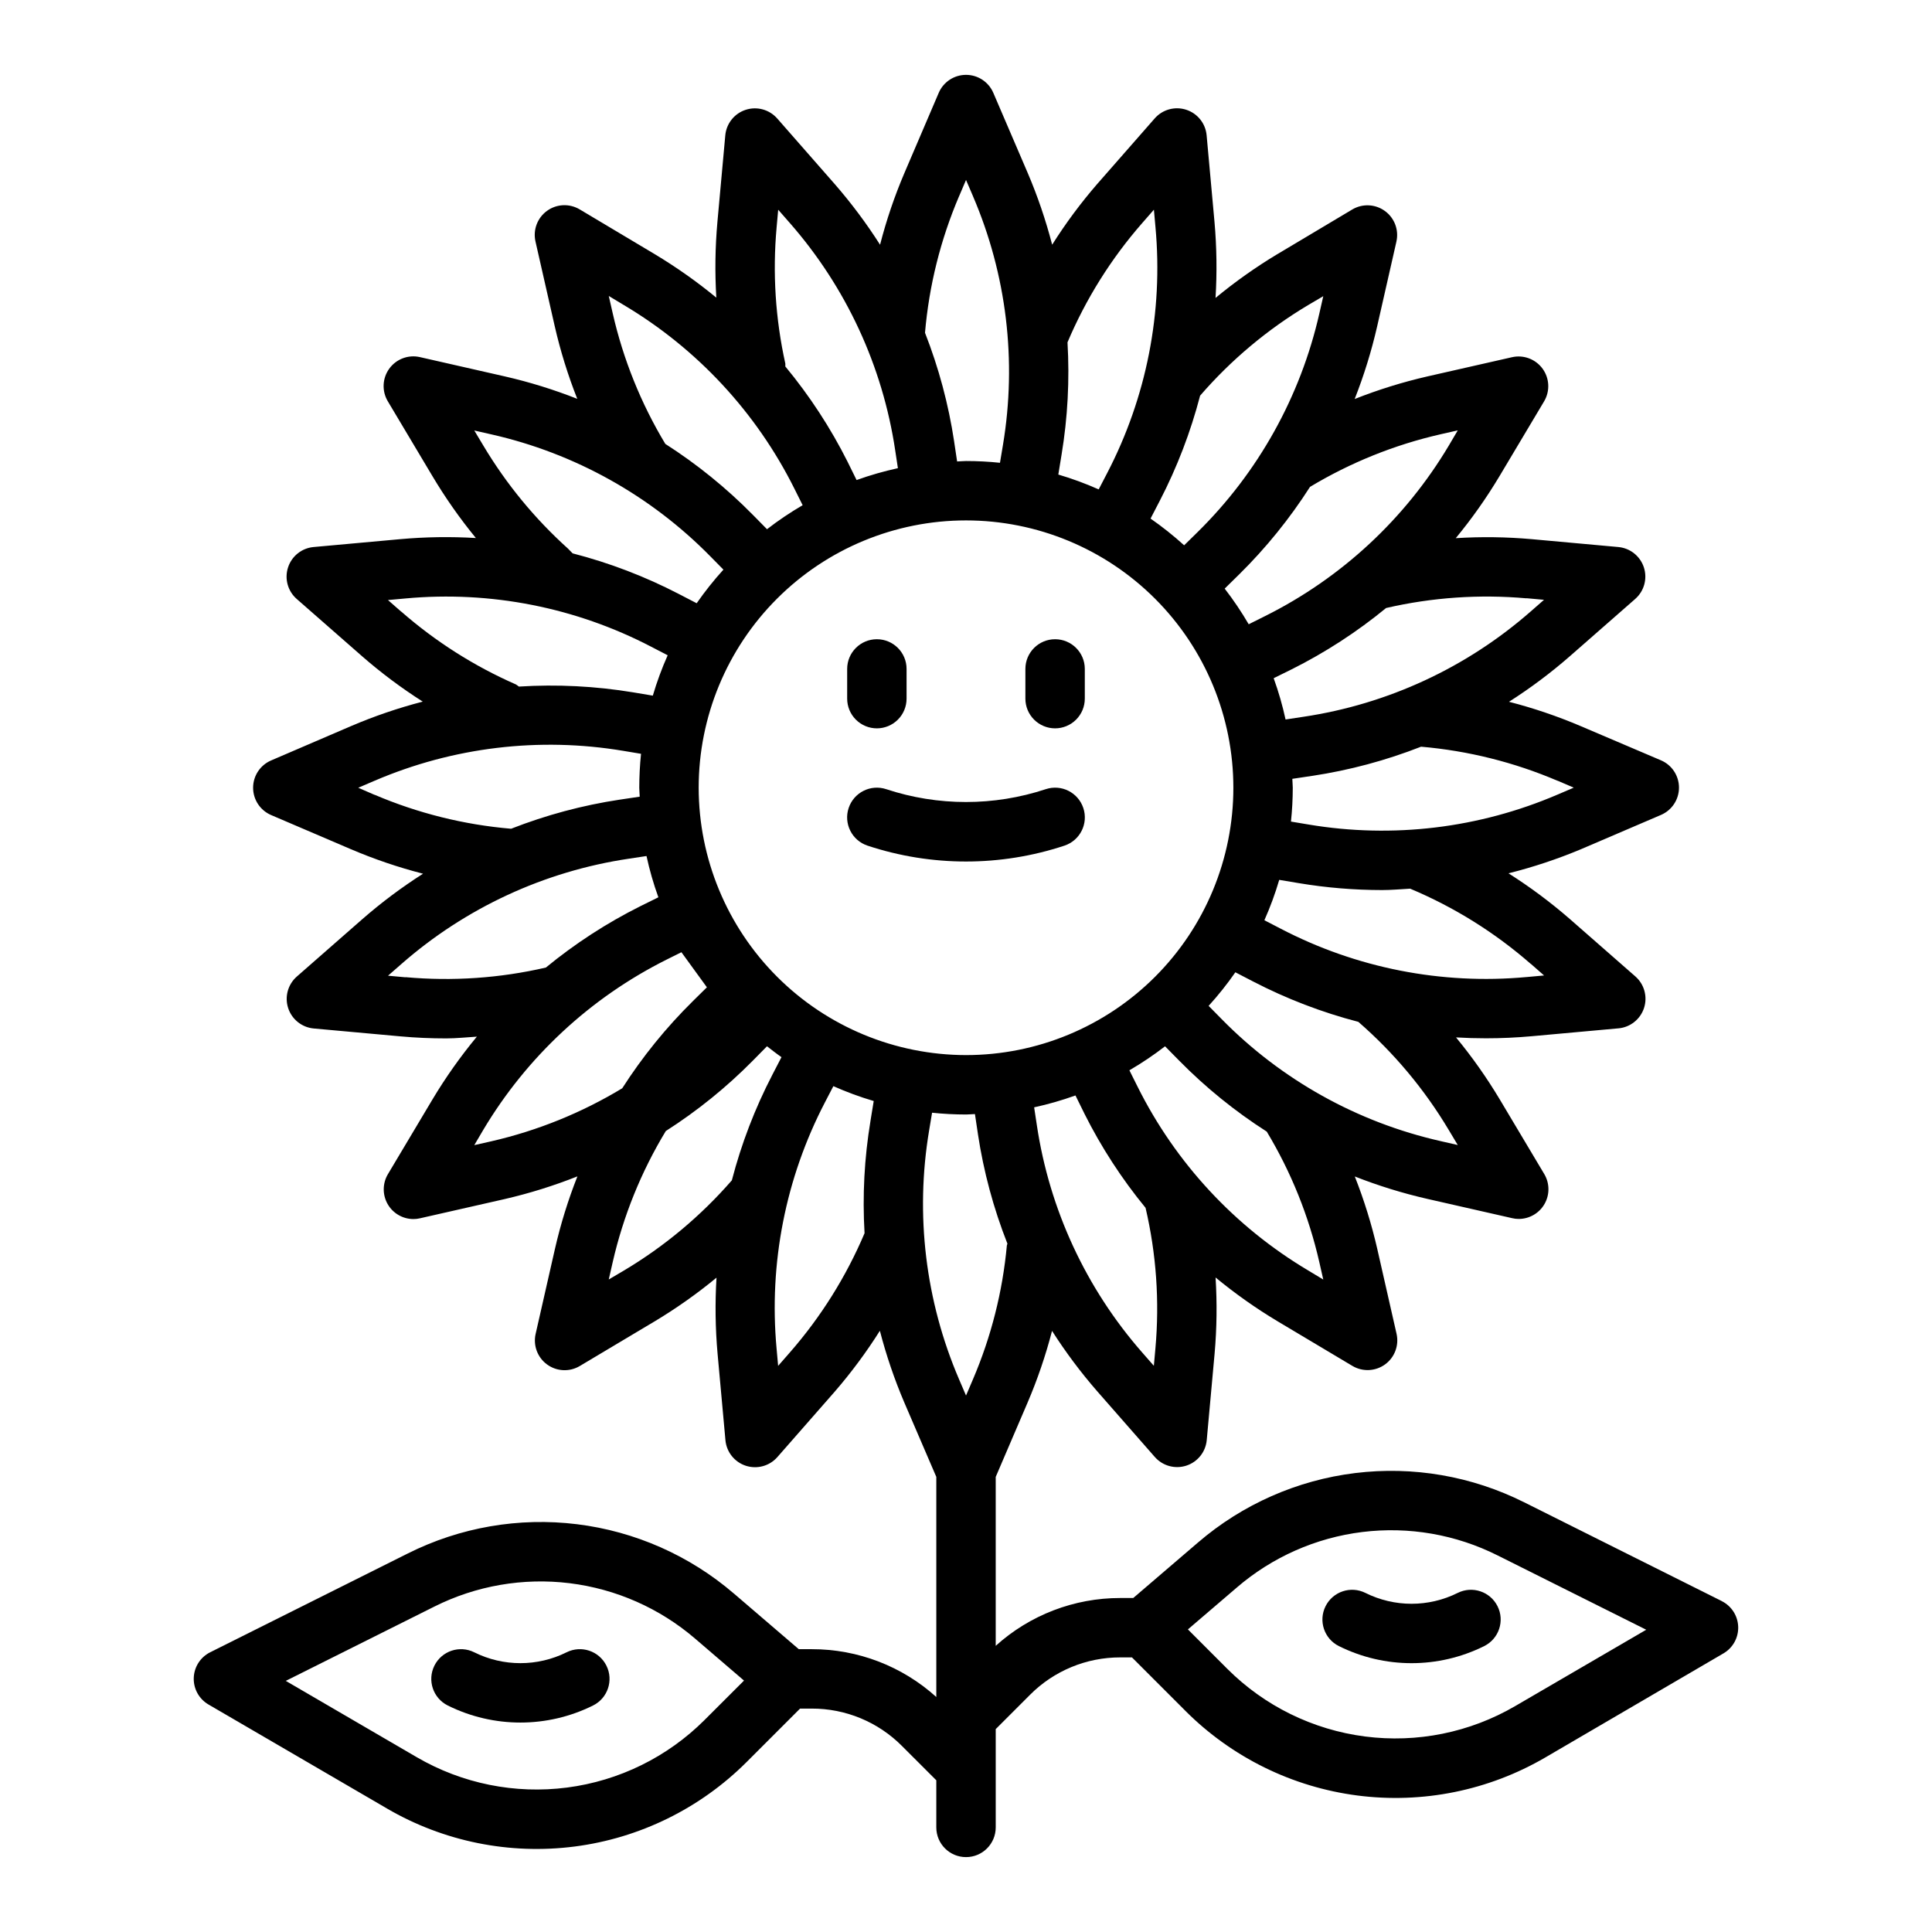 <?xml version="1.0" encoding="UTF-8"?>
<!-- Uploaded to: SVG Repo, www.svgrepo.com, Generator: SVG Repo Mixer Tools -->
<svg fill="#000000" width="800px" height="800px" version="1.1" viewBox="144 144 512 512" xmlns="http://www.w3.org/2000/svg">
 <g>
  <path d="m426.1 368.1c4.129-1.375 6.367-5.836 4.992-9.965-1.375-4.133-5.836-6.367-9.965-4.992-13.723 4.535-28.539 4.535-42.258 0-4.133-1.375-8.594 0.859-9.969 4.992-1.371 4.129 0.863 8.59 4.992 9.965 16.949 5.613 35.258 5.613 52.207 0z"/>
  <path d="m376.38 337.02c2.086 0 4.09-0.832 5.566-2.309 1.477-1.473 2.305-3.477 2.305-5.566v-7.871c0-4.348-3.523-7.871-7.871-7.871-4.348 0-7.871 3.523-7.871 7.871v7.871c0 2.09 0.828 4.094 2.305 5.566 1.477 1.477 3.477 2.309 5.566 2.309z"/>
  <path d="m423.61 337.02c2.09 0 4.09-0.832 5.566-2.309 1.477-1.473 2.309-3.477 2.309-5.566v-7.871c0-4.348-3.527-7.871-7.875-7.871-4.348 0-7.871 3.523-7.871 7.871v7.871c0 2.09 0.828 4.094 2.305 5.566 1.477 1.477 3.481 2.309 5.566 2.309z"/>
  <path d="m600.32 568.32-52.387-26.191v0.004c-13.852-6.949-29.445-9.645-44.824-7.754-15.379 1.895-29.855 8.289-41.609 18.387l-17.176 14.719h-3.441v0.004c-12.195-0.016-23.961 4.5-33.008 12.672v-44.766l8.438-19.68c2.637-6.168 4.805-12.527 6.488-19.02 3.606 5.656 7.633 11.035 12.043 16.09l15.184 17.32v-0.004c2.074 2.375 5.363 3.281 8.363 2.309 2.996-0.973 5.125-3.641 5.406-6.777l2.086-22.945v-0.004c0.59-6.695 0.672-13.426 0.254-20.137 5.188 4.281 10.688 8.168 16.457 11.621l19.797 11.809h0.004c2.703 1.613 6.109 1.457 8.66-0.395 2.547-1.852 3.742-5.047 3.043-8.117l-5.109-22.484 0.004 0.004c-1.504-6.543-3.496-12.965-5.961-19.207 6.254 2.457 12.68 4.445 19.23 5.941l22.477 5.109c0.57 0.137 1.152 0.207 1.738 0.203 2.832 0 5.445-1.52 6.844-3.981 1.402-2.465 1.367-5.488-0.082-7.922l-11.809-19.805c-3.441-5.746-7.309-11.227-11.57-16.398 2.629 0.156 5.273 0.234 7.918 0.234 4.047 0 8.102-0.184 12.172-0.551l22.953-2.086v0.004c3.141-0.285 5.809-2.414 6.781-5.41 0.973-2.996 0.062-6.285-2.309-8.359l-17.32-15.176c-5.113-4.453-10.562-8.512-16.293-12.141 6.562-1.645 12.992-3.781 19.23-6.398l21.184-9.078c2.894-1.242 4.769-4.086 4.769-7.234s-1.875-5.992-4.769-7.234l-21.223-9.043c-6.18-2.637-12.551-4.801-19.059-6.473 5.668-3.613 11.059-7.644 16.121-12.066l17.32-15.176v-0.004c2.371-2.07 3.281-5.359 2.309-8.359-0.977-2.996-3.641-5.125-6.781-5.406l-22.953-2.086c-6.691-0.594-13.418-0.684-20.121-0.262 4.277-5.184 8.156-10.684 11.602-16.453l11.809-19.805c1.605-2.703 1.449-6.106-0.398-8.648-1.852-2.543-5.035-3.742-8.102-3.051l-22.477 5.102c-6.547 1.508-12.973 3.504-19.223 5.977 2.465-6.254 4.453-12.684 5.953-19.23l5.109-22.484h-0.004c0.699-3.07-0.496-6.262-3.047-8.113-2.547-1.852-5.953-2.008-8.656-0.395l-19.797 11.809-0.004-0.004c-5.758 3.461-11.25 7.348-16.426 11.629 0.41-6.715 0.316-13.453-0.277-20.152l-2.086-22.949c-0.285-3.137-2.414-5.801-5.41-6.769-3-0.973-6.285-0.066-8.359 2.309l-15.184 17.32v-0.004c-4.394 5.07-8.398 10.465-11.98 16.141-1.688-6.504-3.856-12.875-6.496-19.051l-9.098-21.191c-1.242-2.894-4.086-4.769-7.234-4.769s-5.996 1.875-7.234 4.769l-9.078 21.207c-2.637 6.172-4.797 12.539-6.469 19.043-3.613-5.672-7.644-11.062-12.062-16.133l-15.184-17.32v0.004c-2.074-2.371-5.359-3.281-8.355-2.309-3 0.969-5.129 3.633-5.414 6.773l-2.086 22.93c-0.598 6.676-0.695 13.383-0.289 20.074-5.18-4.262-10.672-8.133-16.422-11.582l-19.797-11.809h-0.004c-2.703-1.609-6.109-1.457-8.656 0.398-2.547 1.852-3.746 5.043-3.047 8.113l5.109 22.484v-0.004c1.5 6.547 3.496 12.973 5.965 19.219-6.254-2.465-12.684-4.453-19.238-5.953l-22.477-5.109c-3.066-0.691-6.25 0.508-8.098 3.051-1.852 2.543-2.008 5.945-0.402 8.648l11.809 19.805c3.43 5.762 7.289 11.262 11.539 16.445-6.68-0.398-13.383-0.301-20.051 0.301l-22.953 2.086c-3.141 0.281-5.805 2.41-6.777 5.406-0.977 3-0.066 6.289 2.305 8.359l17.32 15.176v0.004c5.051 4.402 10.422 8.422 16.074 12.02-6.488 1.684-12.84 3.852-19.004 6.488l-21.184 9.105c-2.891 1.242-4.769 4.086-4.769 7.234s1.879 5.992 4.769 7.234l21.207 9.078c6.18 2.633 12.551 4.797 19.059 6.469-5.668 3.613-11.059 7.648-16.121 12.07l-17.32 15.176c-2.371 2.074-3.281 5.363-2.305 8.359 0.973 2.996 3.641 5.125 6.777 5.41l22.953 2.086c4.055 0.371 8.102 0.543 12.148 0.543 2.715 0 5.422-0.301 8.133-0.465-4.336 5.238-8.27 10.797-11.762 16.633l-11.809 19.805c-1.449 2.434-1.48 5.457-0.082 7.922 1.398 2.461 4.012 3.981 6.844 3.981 0.586 0.004 1.172-0.066 1.742-0.203l22.477-5.102h-0.004c6.555-1.516 12.984-3.523 19.238-6.004-2.473 6.258-4.465 12.699-5.965 19.262l-5.109 22.484v-0.004c-0.699 3.074 0.5 6.266 3.047 8.117 2.547 1.852 5.953 2.008 8.656 0.395l19.797-11.809h0.004c5.758-3.453 11.25-7.332 16.43-11.602-0.406 6.707-0.312 13.434 0.281 20.125l2.086 22.945v0.004c0.285 3.137 2.414 5.801 5.414 6.773 2.996 0.969 6.281 0.062 8.355-2.309l15.184-17.32c4.391-5.074 8.395-10.469 11.973-16.145 1.688 6.504 3.856 12.875 6.496 19.059l8.461 19.664v58.332c-9.047-8.176-20.812-12.691-33.008-12.676h-3.438l-17.176-14.73v0.004c-11.754-10.102-26.23-16.496-41.609-18.391-15.383-1.891-30.977 0.805-44.828 7.754l-52.387 26.191c-2.586 1.297-4.25 3.906-4.34 6.797-0.086 2.891 1.418 5.598 3.922 7.047l47.289 27.551v0.004c15.012 8.758 32.504 12.297 49.746 10.07 17.238-2.227 33.254-10.098 45.551-22.383l14.168-14.168h3.094c8.973-0.027 17.582 3.539 23.91 9.902l9.105 9.098v12.488c0 4.348 3.527 7.871 7.875 7.871s7.871-3.523 7.871-7.871v-26.051l9.102-9.102h-0.004c6.332-6.356 14.938-9.918 23.91-9.902h3.094l14.168 14.168v0.004c12.297 12.305 28.324 20.191 45.578 22.426 17.25 2.234 34.758-1.309 49.785-10.074l47.23-27.594c2.496-1.457 3.992-4.164 3.898-7.051-0.094-2.891-1.762-5.496-4.348-6.789zm-269.6 31.488h0.004c-9.844 9.832-22.66 16.129-36.453 17.914-13.797 1.785-27.793-1.043-39.812-8.039l-34.723-20.234 39.359-19.68c11.078-5.555 23.555-7.715 35.855-6.203 12.301 1.516 23.883 6.629 33.285 14.707l12.934 11.098zm119.48-98.516-0.418 4.66-3.086-3.527c-14.891-16.992-24.582-37.902-27.922-60.246l-0.715-4.723c3.715-0.809 7.371-1.859 10.949-3.148l2.363 4.793h-0.004c4.461 8.906 9.898 17.289 16.219 24.988 2.844 12.184 3.727 24.742 2.613 37.203zm40.469-20.617c-19.414-11.555-35.102-28.449-45.184-48.664l-2.18-4.367-0.004-0.004c3.285-1.91 6.441-4.035 9.449-6.359l3.777 3.832c7 7.106 14.773 13.402 23.176 18.777 6.461 10.73 11.164 22.422 13.941 34.637l1.039 4.566zm39.652-33.234-4.566-1.039v-0.004c-22.035-4.984-42.168-16.207-58-32.32l-3.457-3.512c2.555-2.809 4.922-5.785 7.086-8.902l4.723 2.449c8.859 4.59 18.207 8.176 27.867 10.688 9.445 8.211 17.523 17.871 23.938 28.617zm19.355-48.02 3.519 3.086-4.66 0.426v-0.004c-22.496 2.074-45.117-2.375-65.148-12.824l-4.312-2.234c1.547-3.473 2.859-7.047 3.934-10.699l5.227 0.875c7.285 1.215 14.66 1.824 22.043 1.828 2.481 0 4.945-0.234 7.422-0.371 11.66 4.891 22.457 11.625 31.977 19.949zm7.086-48.531 4.297 1.844-4.297 1.844v-0.004c-20.758 8.914-43.641 11.672-65.922 7.941l-4.723-0.789v0.004c0.316-2.981 0.477-5.973 0.48-8.969 0-0.789-0.102-1.574-0.117-2.363l5.281-0.789v0.004c9.871-1.496 19.543-4.086 28.836-7.731 12.465 1.074 24.676 4.125 36.18 9.039zm-8.242-48.359 4.66 0.426-3.519 3.078c-16.988 14.895-37.906 24.586-60.25 27.922l-4.723 0.715c-0.805-3.711-1.859-7.367-3.152-10.941l4.785-2.363h0.004c8.914-4.465 17.305-9.91 25.008-16.238 12.188-2.812 24.746-3.68 37.203-2.566zm-22.766-43.445 4.566-1.031-2.363 4.016c-11.559 19.41-28.453 35.094-48.672 45.184l-4.367 2.18c-1.914-3.281-4.039-6.438-6.363-9.445l3.84-3.777h0.004c7.098-7.004 13.395-14.781 18.766-23.184 10.719-6.449 22.395-11.156 34.59-13.941zm-63.715-10.234c8.203-9.473 17.867-17.578 28.629-24l4.016-2.363-1.039 4.566c-4.992 22.035-16.215 42.168-32.324 58.008l-3.512 3.449h0.004c-2.812-2.551-5.789-4.918-8.906-7.086l2.449-4.723c4.586-8.859 8.168-18.199 10.684-27.852zm-36.715 15.648c1.629-9.836 2.156-19.824 1.574-29.777 4.879-11.527 11.566-22.203 19.812-31.625l3.086-3.527 0.418 4.66v0.004c2.062 22.492-2.383 45.105-12.809 65.148l-2.242 4.312c-3.477-1.547-7.051-2.863-10.699-3.934zm-27.16-68.488 1.844-4.32 1.844 4.297-0.004 0.004c8.91 20.762 11.668 43.645 7.945 65.926l-0.789 4.723c-2.988-0.312-5.992-0.469-8.996-0.469-0.789 0-1.574 0.102-2.363 0.117l-0.789-5.281h0.004c-1.492-9.867-4.082-19.531-7.723-28.82 1.066-12.469 4.117-24.688 9.027-36.195zm-48.352 8.223 0.418-4.66 3.086 3.527v-0.004c14.891 16.992 24.582 37.902 27.922 60.246l0.715 4.723h0.004c-3.715 0.809-7.375 1.859-10.953 3.148l-2.363-4.793h0.004c-4.539-9.035-10.086-17.527-16.531-25.316 0-0.27 0.047-0.527 0-0.789v0.004c-2.621-11.84-3.398-24.012-2.301-36.086zm-40.469 20.617c19.418 11.551 35.102 28.445 45.188 48.664l2.18 4.367c-3.285 1.91-6.441 4.035-9.445 6.363l-3.777-3.832-0.004-0.004c-6.996-7.102-14.77-13.398-23.168-18.773-6.461-10.73-11.168-22.422-13.949-34.637l-1.039-4.566zm-39.652 33.234 4.566 1.039c22.035 4.988 42.168 16.207 58 32.324l3.457 3.512v-0.004c-2.551 2.812-4.918 5.785-7.086 8.906l-4.723-2.449c-8.949-4.641-18.395-8.254-28.156-10.77l-1.234-1.266-0.004-0.004c-8.789-7.914-16.344-17.109-22.41-27.266zm-19.355 48.02-3.519-3.086 4.66-0.426c22.496-2.078 45.117 2.375 65.148 12.824l4.312 2.234h0.004c-1.547 3.477-2.863 7.051-3.938 10.699l-5.227-0.875c-10-1.652-20.152-2.164-30.27-1.527-0.246-0.207-0.512-0.395-0.785-0.566-11.055-4.848-21.305-11.359-30.387-19.309zm-7.086 48.531-4.312-1.875 4.297-1.844v0.004c20.758-8.918 43.641-11.672 65.922-7.945l4.723 0.789c-0.309 2.988-0.465 5.992-0.465 8.996 0 0.789 0.102 1.574 0.117 2.363l-5.281 0.789v-0.004c-9.859 1.488-19.52 4.078-28.805 7.715-12.473-1.059-24.699-4.106-36.211-9.02zm8.242 48.359-4.66-0.426 3.519-3.078c16.988-14.895 37.906-24.59 60.254-27.922l4.723-0.715v-0.004c0.805 3.715 1.855 7.371 3.148 10.941l-4.785 2.363c-8.926 4.465-17.32 9.918-25.027 16.254-12.184 2.816-24.734 3.676-37.188 2.551zm22.766 43.445-4.566 1.031 2.363-4.016c11.562-19.414 28.457-35.098 48.672-45.188l3.856-1.922 6.754 9.297-3.723 3.668v0.004c-7.074 6.973-13.352 14.719-18.711 23.086-10.727 6.492-22.422 11.23-34.645 14.039zm63.699 10.344h0.004c-8.211 9.441-17.871 17.516-28.617 23.922l-4.016 2.363 1.039-4.566c2.809-12.266 7.559-24.004 14.078-34.766 8.348-5.336 16.074-11.586 23.039-18.633l3.777-3.832c1.266 0.977 2.519 1.969 3.84 2.883l-2.449 4.723h0.004c-4.594 8.859-8.184 18.211-10.695 27.871zm36.73-15.742 0.004-0.004c-1.633 9.836-2.16 19.82-1.574 29.773-4.887 11.527-11.574 22.203-19.816 31.629l-3.086 3.527-0.418-4.66c-2.059-22.496 2.387-45.109 12.809-65.148l2.242-4.312 0.004-0.004c3.473 1.547 7.047 2.863 10.695 3.938zm-45.531-88.281c0-18.789 7.465-36.809 20.754-50.098 13.285-13.285 31.305-20.75 50.098-20.75 18.789 0 36.809 7.465 50.098 20.75 13.285 13.289 20.75 31.309 20.75 50.098s-7.465 36.812-20.75 50.098c-13.289 13.285-31.309 20.75-50.098 20.75-18.785-0.02-36.793-7.492-50.074-20.773-13.285-13.281-20.754-31.289-20.777-50.074zm72.691 156.77-1.84 4.301-1.844-4.297c-8.91-20.762-11.668-43.645-7.941-65.93l0.789-4.723h-0.004c2.988 0.312 5.992 0.469 9 0.473 0.789 0 1.574-0.102 2.363-0.117l0.789 5.281h-0.004c1.504 9.945 4.129 19.695 7.816 29.055 0 0.164-0.125 0.301-0.141 0.473-1.125 12.227-4.156 24.199-8.984 35.488zm143.7 86.594c-12.016 7.008-26.012 9.84-39.809 8.062-13.797-1.781-26.617-8.074-36.461-17.902l-10.469-10.477 12.934-11.074h-0.004c9.402-8.094 20.988-13.223 33.297-14.738 12.312-1.516 24.793 0.648 35.875 6.219l39.359 19.68z"/>
  <path d="m530.3 566.14c-7.699 3.836-16.75 3.836-24.449 0-3.894-1.941-8.621-0.363-10.566 3.527-1.941 3.891-0.363 8.621 3.527 10.562 12.133 6.039 26.391 6.039 38.523 0 3.894-1.941 5.473-6.672 3.527-10.562-1.941-3.891-6.672-5.469-10.562-3.527z"/>
  <path d="m294.14 581.88c-7.699 3.832-16.754 3.832-24.453 0-3.891-1.945-8.621-0.367-10.562 3.527-1.945 3.891-0.363 8.617 3.527 10.562 12.133 6.035 26.391 6.035 38.523 0 3.891-1.945 5.473-6.672 3.527-10.562-1.941-3.894-6.672-5.473-10.562-3.527z"/>
 </g>
</svg>